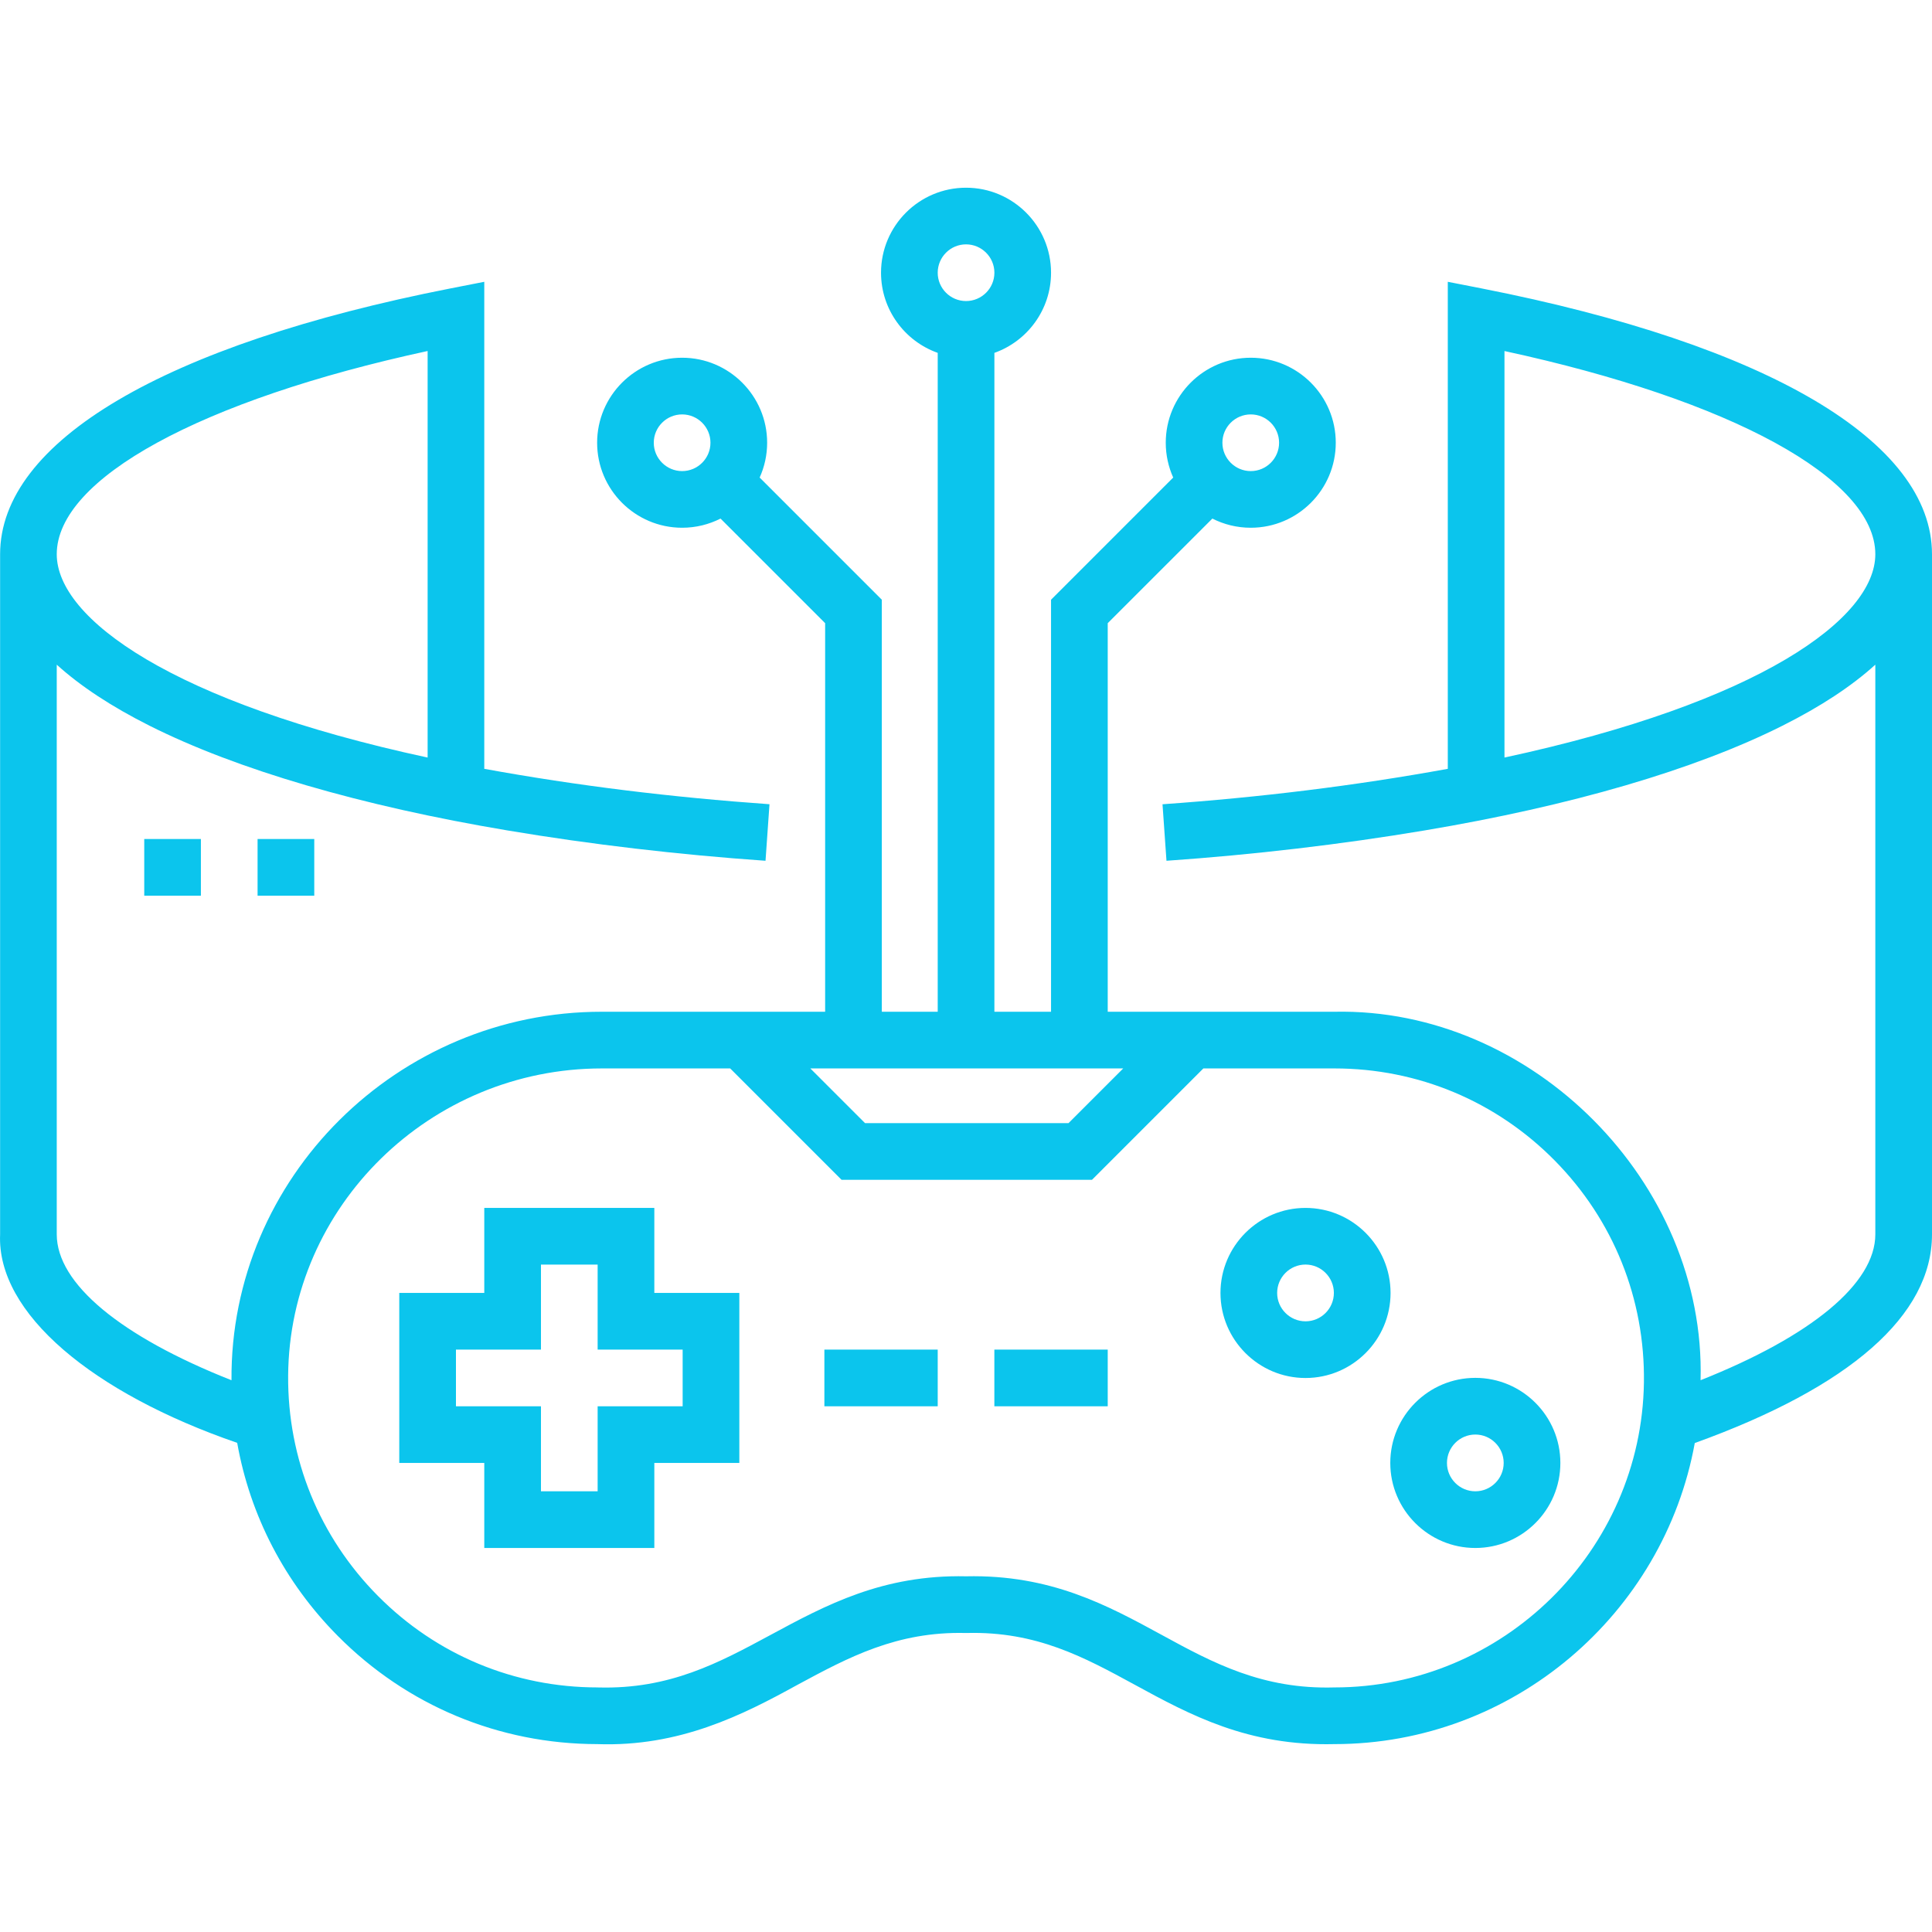 <svg width="56" height="56" viewBox="0 0 56 56" fill="none" xmlns="http://www.w3.org/2000/svg">
<g clip-path="url(#clip0_300_896)">
<path d="M42.945 8.36L41.965 8.168L41.965 22.285C39.262 22.777 36.532 23.111 33.696 23.312L33.811 24.95C36.356 24.772 38.868 24.477 41.279 24.073C45.538 23.36 49.13 22.309 51.668 21.034C52.776 20.478 53.673 19.887 54.357 19.266V35.779C54.357 37.205 52.497 38.734 49.292 40.006C49.448 34.278 44.409 29.206 38.679 29.326H32.108V18.063L35.141 15.031C35.475 15.201 35.853 15.297 36.254 15.297C37.613 15.297 38.718 14.192 38.718 12.833C38.718 11.474 37.613 10.369 36.254 10.369C34.895 10.369 33.79 11.474 33.79 12.833C33.79 13.193 33.868 13.534 34.006 13.842L30.465 17.383V29.326H28.823V10.228C29.779 9.889 30.465 8.976 30.465 7.905C30.465 6.546 29.36 5.441 28.001 5.441C26.642 5.441 25.537 6.546 25.537 7.905C25.537 8.976 26.224 9.889 27.18 10.228V29.326H25.56V17.383L22.019 13.842C22.158 13.534 22.236 13.192 22.236 12.833C22.236 11.474 21.13 10.369 19.772 10.369C18.413 10.369 17.308 11.474 17.308 12.833C17.308 14.192 18.413 15.297 19.772 15.297C20.172 15.297 20.55 15.201 20.885 15.031L23.917 18.063V29.326H17.446C11.518 29.322 6.665 34.146 6.71 40.007C3.485 38.732 1.645 37.202 1.645 35.779V19.266C2.33 19.887 3.226 20.478 4.334 21.035C6.872 22.309 10.465 23.36 14.723 24.073C17.133 24.477 19.645 24.772 22.189 24.95L22.304 23.311C19.468 23.11 16.74 22.777 14.037 22.285L14.037 8.168L13.057 8.36C4.761 9.99 0.003 12.799 0.003 16.065V35.779C-0.097 38.069 2.694 40.381 6.875 41.822C7.249 43.927 8.251 45.867 9.79 47.417C11.795 49.438 14.466 50.551 17.312 50.554C19.693 50.638 21.52 49.714 23.114 48.836C24.593 48.038 25.995 47.286 27.985 47.333L28.005 47.333L28.025 47.333C30.045 47.282 31.427 48.036 32.891 48.833C34.496 49.708 36.173 50.615 38.679 50.554C43.862 50.554 48.226 46.777 49.124 41.827C53.628 40.203 56 38.124 56 35.779V16.065C56 12.799 51.242 9.99 42.945 8.36ZM36.254 12.012C36.707 12.012 37.075 12.38 37.075 12.833C37.075 13.286 36.707 13.655 36.254 13.655C35.801 13.655 35.432 13.286 35.432 12.833C35.432 12.38 35.801 12.012 36.254 12.012ZM28.001 7.083C28.454 7.083 28.823 7.452 28.823 7.905C28.823 8.358 28.454 8.726 28.001 8.726C27.548 8.726 27.18 8.358 27.18 7.905C27.18 7.452 27.548 7.083 28.001 7.083ZM19.772 13.655C19.319 13.655 18.95 13.286 18.95 12.833C18.95 12.38 19.319 12.012 19.772 12.012C20.225 12.012 20.593 12.38 20.593 12.833C20.593 13.286 20.225 13.655 19.772 13.655ZM12.395 10.174L12.395 21.958C4.994 20.364 1.645 17.927 1.645 16.065C1.645 13.871 5.83 11.595 12.395 10.174ZM32.557 30.969L30.971 32.555H25.074L23.488 30.969H32.557ZM38.679 48.911C36.597 48.971 35.164 48.203 33.676 47.39C32.092 46.527 30.453 45.636 28.004 45.69C25.582 45.637 23.932 46.528 22.334 47.39C20.83 48.201 19.41 48.967 17.346 48.912L17.323 48.911C14.914 48.911 12.653 47.97 10.956 46.26C9.259 44.55 8.334 42.282 8.352 39.872C8.389 34.963 12.468 30.969 17.446 30.969H21.165L24.393 34.197H31.652L34.88 30.969H38.679C41.099 30.969 43.368 31.918 45.067 33.641C46.766 35.364 47.683 37.647 47.65 40.068C47.582 44.949 43.56 48.911 38.679 48.911ZM43.608 21.958L43.608 10.175C50.172 11.595 54.357 13.871 54.357 16.065C54.357 17.927 51.009 20.364 43.608 21.958Z" fill="#0BC5ED"/>
<path d="M4.181 24.319H5.823V25.962H4.181V24.319Z" fill="#0BC5ED"/>
<path d="M7.466 24.319H9.109V25.962H7.466V24.319Z" fill="#0BC5ED"/>
<path d="M18.966 35.012H14.037V37.476H11.573V42.404H14.037V44.869H18.966V42.404H21.43V37.476H18.966V35.012ZM19.787 39.119V40.762H17.323V43.226H15.68V40.762H13.216V39.119H15.68V36.655H17.323V39.119H19.787Z" fill="#0BC5ED"/>
<path d="M37.841 35.012C36.482 35.012 35.376 36.118 35.376 37.477C35.376 38.836 36.482 39.942 37.841 39.942C39.2 39.942 40.306 38.836 40.306 37.477C40.306 36.118 39.2 35.012 37.841 35.012ZM37.841 38.299C37.388 38.299 37.019 37.93 37.019 37.477C37.019 37.023 37.388 36.654 37.841 36.654C38.294 36.654 38.663 37.023 38.663 37.477C38.663 37.93 38.294 38.299 37.841 38.299Z" fill="#0BC5ED"/>
<path d="M42.763 39.938C41.404 39.938 40.298 41.044 40.298 42.404C40.298 43.763 41.404 44.869 42.763 44.869C44.122 44.869 45.228 43.763 45.228 42.404C45.228 41.044 44.122 39.938 42.763 39.938ZM42.763 43.226C42.31 43.226 41.941 42.857 41.941 42.404C41.941 41.95 42.31 41.581 42.763 41.581C43.216 41.581 43.585 41.95 43.585 42.404C43.585 42.857 43.216 43.226 42.763 43.226Z" fill="#0BC5ED"/>
<path d="M23.895 39.119H27.18V40.762H23.895V39.119Z" fill="#0BC5ED"/>
<path d="M28.822 39.119H32.108V40.762H28.822V39.119Z" fill="#0BC5ED"/>
</g>
<defs>
<clipPath id="clip0_300_896">
<rect width="56" height="56" fill="white"/>
</clipPath>
</defs>
</svg>
